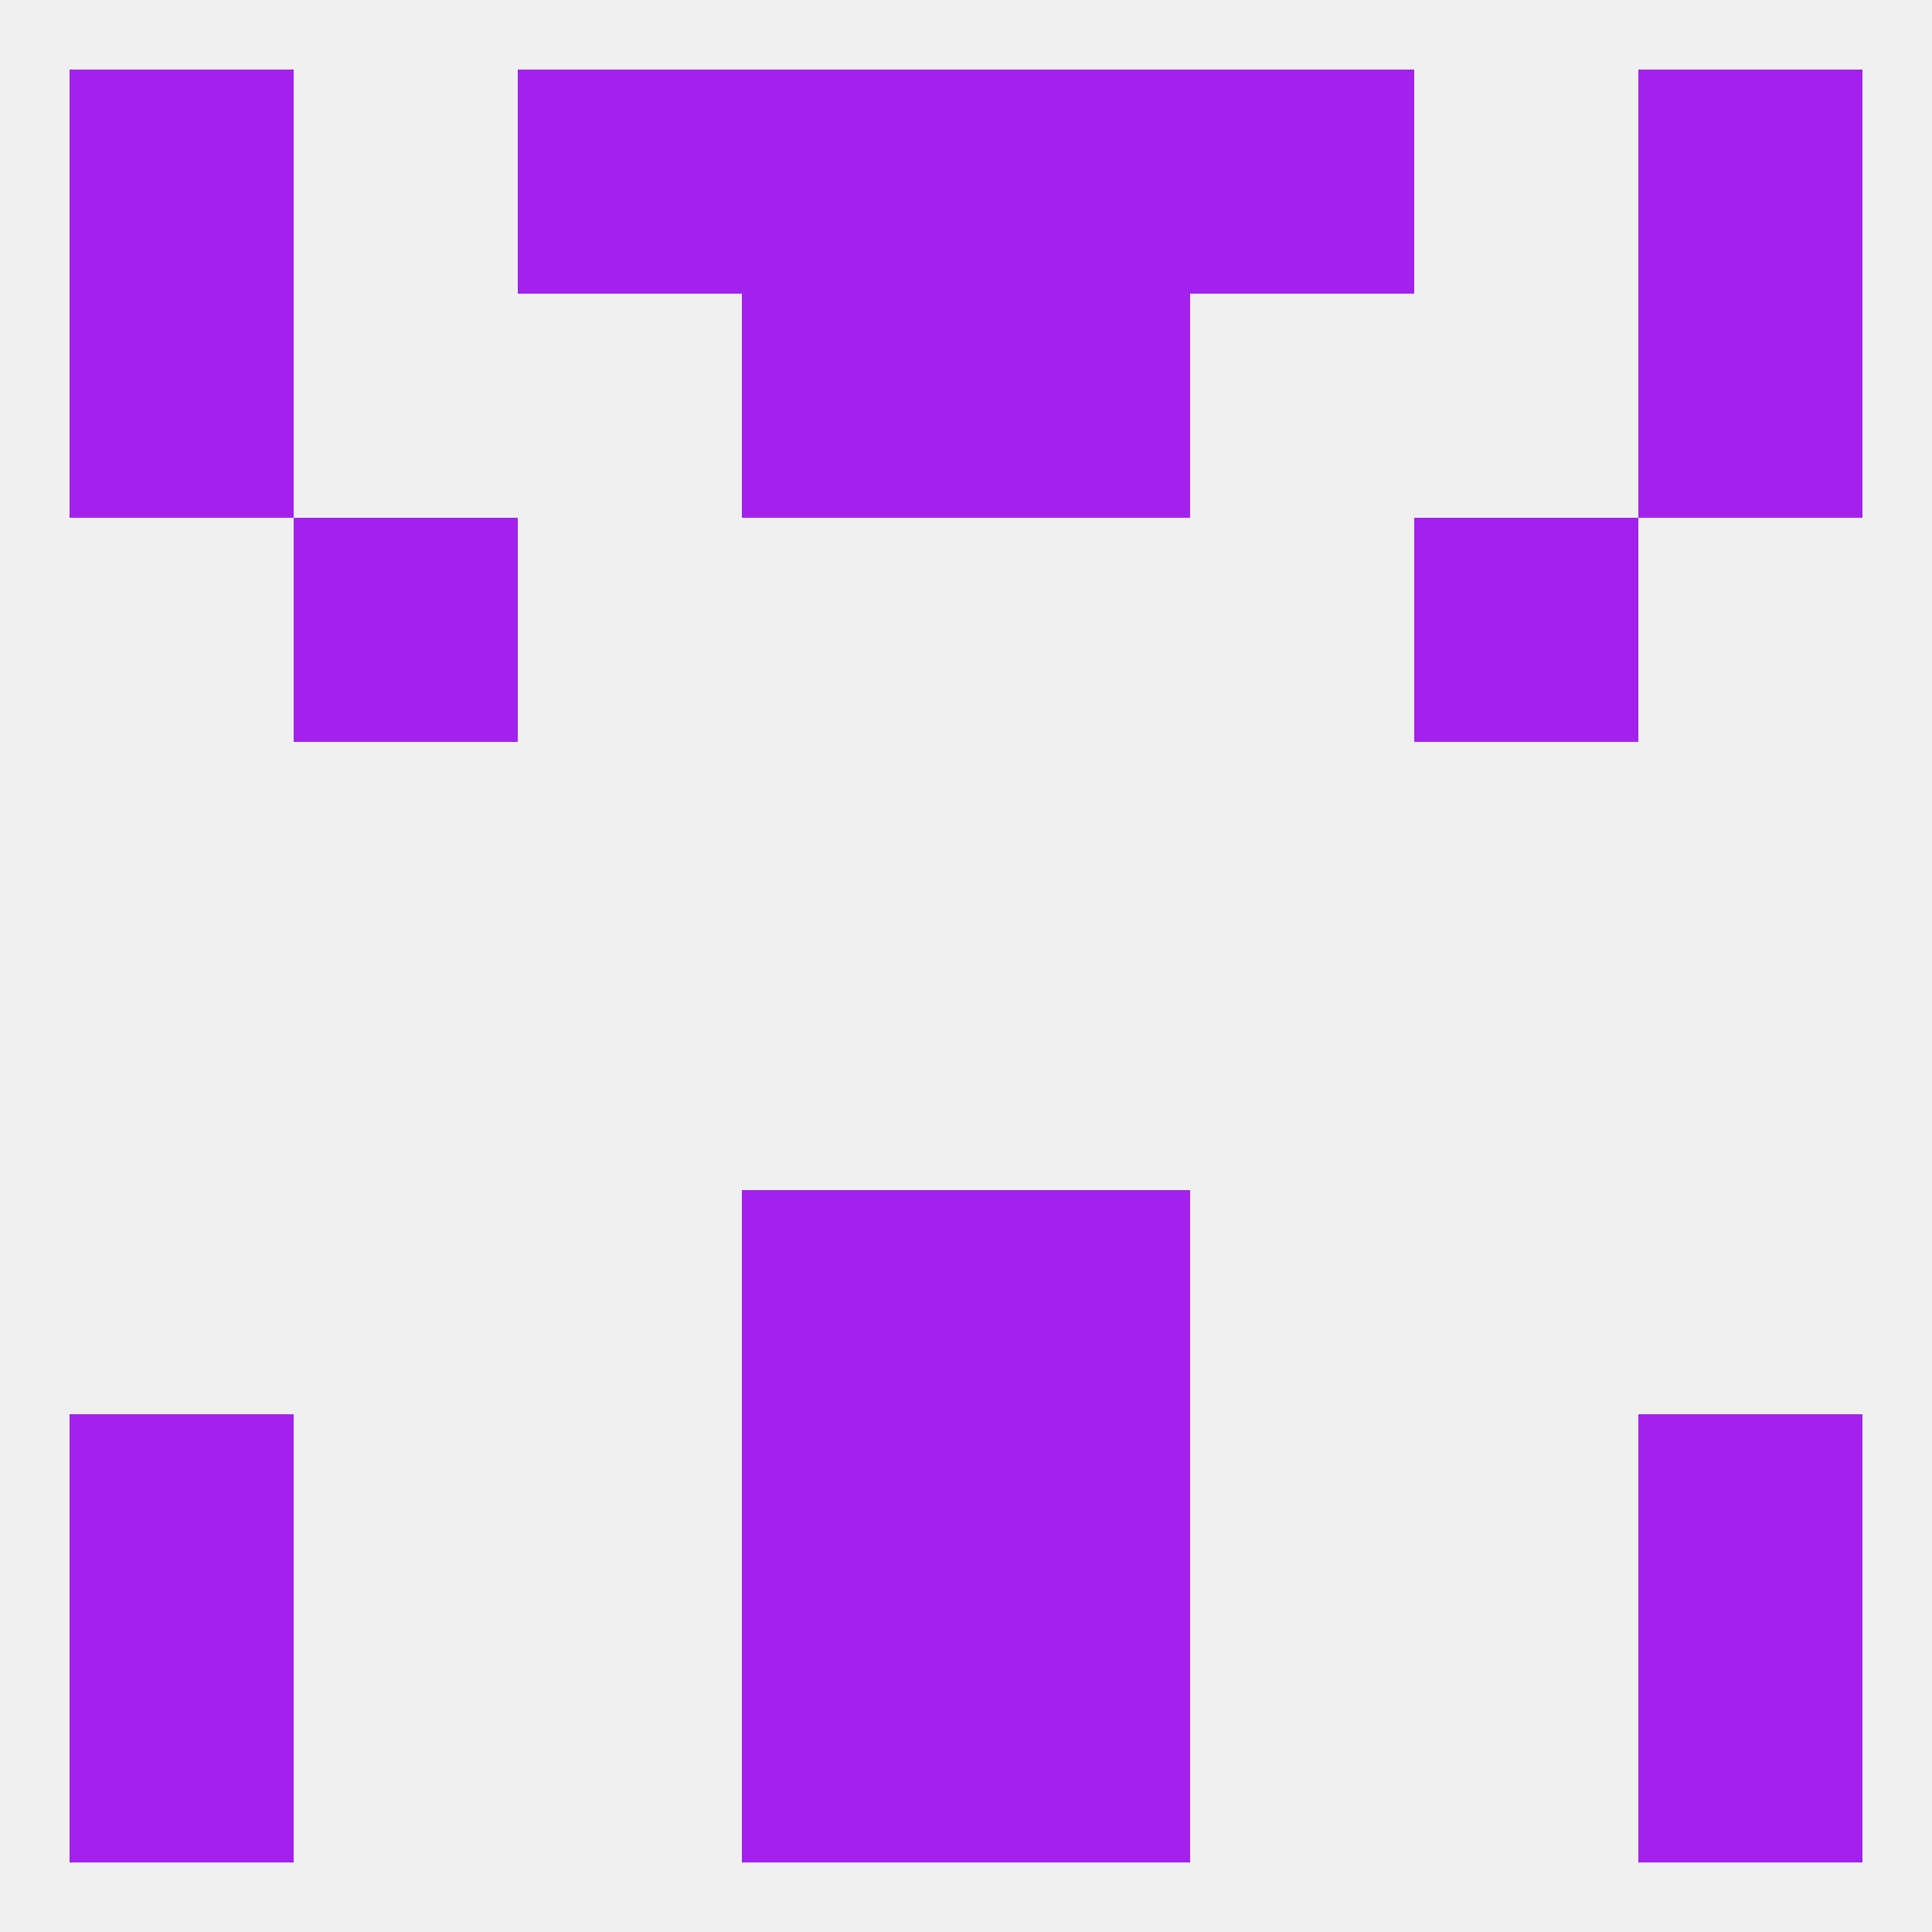 
<!--   <?xml version="1.0"?> -->
<svg version="1.1" baseprofile="full" xmlns="http://www.w3.org/2000/svg" xmlns:xlink="http://www.w3.org/1999/xlink" xmlns:ev="http://www.w3.org/2001/xml-events" width="250" height="250" viewBox="0 0 250 250" >
	<rect width="100%" height="100%" fill="rgba(240,240,240,255)"/>

	<rect x="38" y="67" width="29" height="29" fill="rgba(162,33,237,255)"/>
	<rect x="183" y="67" width="29" height="29" fill="rgba(162,33,237,255)"/>
	<rect x="9" y="38" width="29" height="29" fill="rgba(162,33,237,255)"/>
	<rect x="212" y="38" width="29" height="29" fill="rgba(162,33,237,255)"/>
	<rect x="96" y="38" width="29" height="29" fill="rgba(162,33,237,255)"/>
	<rect x="125" y="38" width="29" height="29" fill="rgba(162,33,237,255)"/>
	<rect x="125" y="9" width="29" height="29" fill="rgba(162,33,237,255)"/>
	<rect x="9" y="9" width="29" height="29" fill="rgba(162,33,237,255)"/>
	<rect x="212" y="9" width="29" height="29" fill="rgba(162,33,237,255)"/>
	<rect x="67" y="9" width="29" height="29" fill="rgba(162,33,237,255)"/>
	<rect x="154" y="9" width="29" height="29" fill="rgba(162,33,237,255)"/>
	<rect x="96" y="9" width="29" height="29" fill="rgba(162,33,237,255)"/>
	<rect x="212" y="212" width="29" height="29" fill="rgba(162,33,237,255)"/>
	<rect x="96" y="212" width="29" height="29" fill="rgba(162,33,237,255)"/>
	<rect x="125" y="212" width="29" height="29" fill="rgba(162,33,237,255)"/>
	<rect x="9" y="212" width="29" height="29" fill="rgba(162,33,237,255)"/>
	<rect x="96" y="183" width="29" height="29" fill="rgba(162,33,237,255)"/>
	<rect x="125" y="183" width="29" height="29" fill="rgba(162,33,237,255)"/>
	<rect x="9" y="183" width="29" height="29" fill="rgba(162,33,237,255)"/>
	<rect x="212" y="183" width="29" height="29" fill="rgba(162,33,237,255)"/>
	<rect x="96" y="154" width="29" height="29" fill="rgba(162,33,237,255)"/>
	<rect x="125" y="154" width="29" height="29" fill="rgba(162,33,237,255)"/>
</svg>